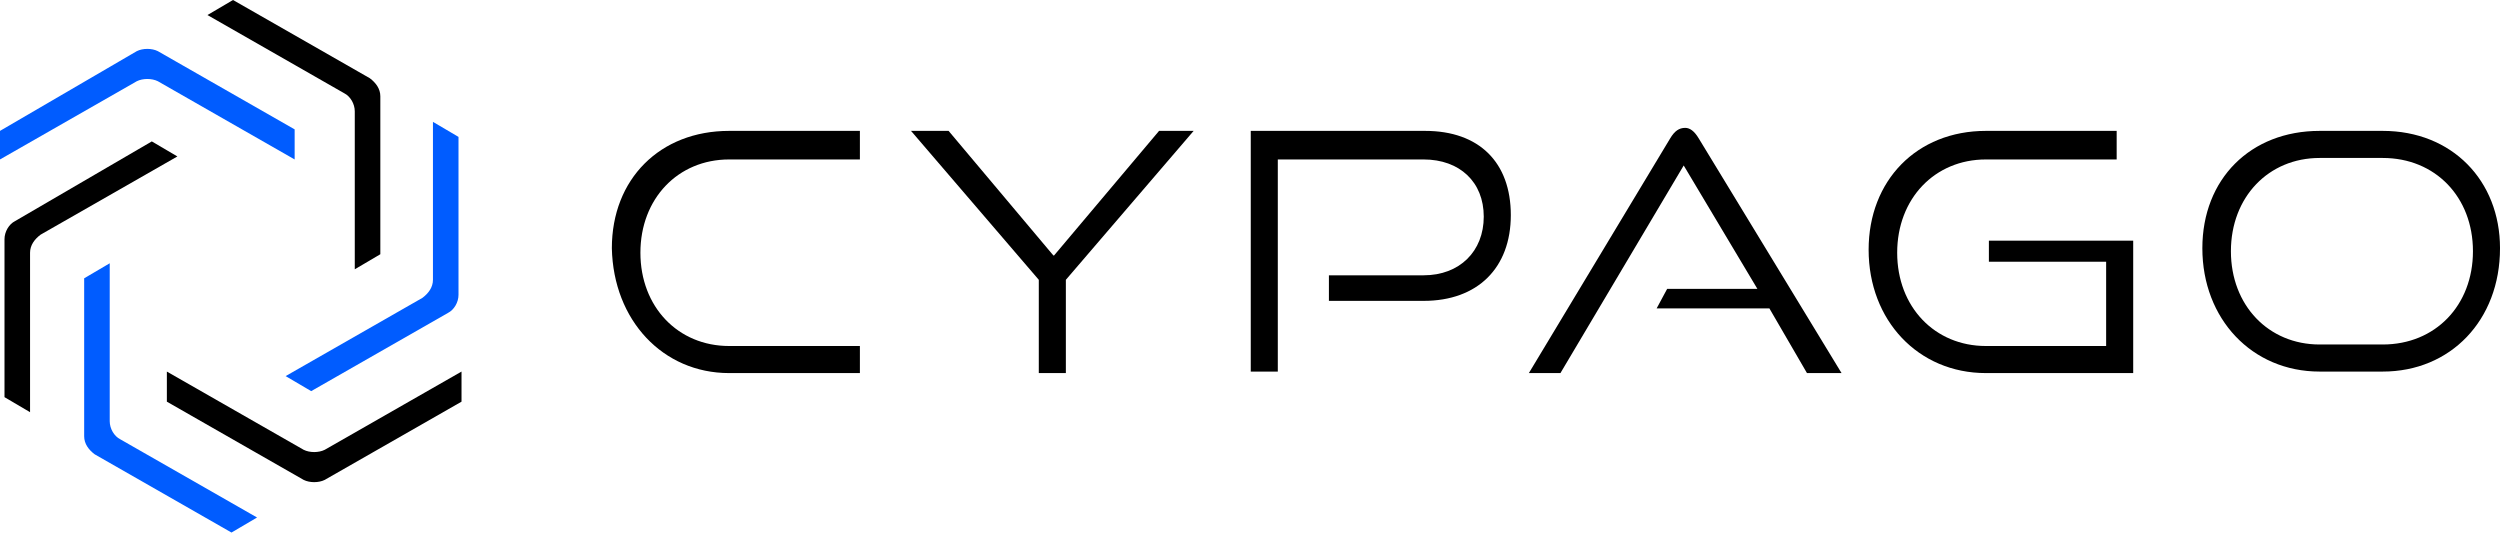 <?xml version="1.0" encoding="UTF-8"?>
<svg xmlns="http://www.w3.org/2000/svg" width="189" height="41" viewBox="0 0 189 41" fill="none">
  <path d="M55.121 28.205H65.008V26.158H55.121C51.257 26.158 48.415 23.201 48.415 19.107C48.415 15.012 51.257 12.055 55.121 12.055H65.008V9.895H55.121C49.893 9.895 46.256 13.534 46.256 18.765C46.37 24.224 50.12 28.205 55.121 28.205Z" fill="black"></path>
  <path d="M87.625 9.895L79.67 19.334L79.556 19.22L71.714 9.895H68.873L78.533 21.154V28.205H80.579V21.154L90.239 9.895H87.625Z" fill="black"></path>
  <path d="M114.218 16.263C114.218 12.283 111.831 9.895 107.74 9.895H94.557V28.091H96.602V12.055H107.626C110.354 12.055 112.172 13.761 112.172 16.377C112.172 18.993 110.354 20.813 107.626 20.813H100.466V22.746H107.626C111.718 22.746 114.218 20.244 114.218 16.263Z" fill="black"></path>
  <path d="M136.607 28.205H139.221L128.424 10.463C128.084 9.894 127.743 9.667 127.402 9.667C126.947 9.667 126.606 9.894 126.265 10.463L115.582 28.205H117.969L127.288 12.51L132.857 21.836H126.038L125.242 23.315H133.766L136.607 28.205Z" fill="black"></path>
  <path d="M141.268 18.879C141.268 24.224 145.018 28.205 150.132 28.205H161.27V18.197H150.36V19.789H159.224V26.158H150.132C146.268 26.158 143.427 23.201 143.427 19.107C143.427 15.012 146.268 12.055 150.132 12.055H160.02V9.895H150.132C144.904 9.895 141.268 13.648 141.268 18.879Z" fill="black"></path>
  <path d="M180.136 9.895H175.363C170.135 9.895 166.498 13.534 166.498 18.765C166.498 24.111 170.249 28.091 175.363 28.091H180.136C185.25 28.091 189.001 24.224 189.001 18.765C189.001 13.648 185.364 9.895 180.136 9.895ZM180.136 26.044H175.363C171.499 26.044 168.657 23.087 168.657 18.993C168.657 14.899 171.499 11.942 175.363 11.942H180.136C184.114 11.942 186.955 14.899 186.955 18.993C186.955 23.087 184.114 26.044 180.136 26.044Z" fill="black"></path>
  <path d="M0 12.055L10.342 6.141C10.797 5.914 11.479 5.914 11.933 6.141L22.275 12.055V9.781L11.933 3.867C11.479 3.639 10.797 3.639 10.342 3.867L0 9.895V12.055Z" fill="#005CFF"></path>
  <path d="M34.891 28.091L24.549 34.005C24.094 34.233 23.412 34.233 22.957 34.005L12.615 28.091V30.366L22.957 36.28C23.412 36.507 24.094 36.507 24.549 36.28L34.891 30.366V28.091Z" fill="black"></path>
  <path d="M11.477 10.691L1.135 16.718C0.681 16.946 0.34 17.515 0.34 18.083V30.025L2.272 31.162V19.107C2.272 18.538 2.613 18.083 3.067 17.742L13.41 11.828L11.477 10.691Z" fill="black"></path>
  <path d="M26.821 20.358L28.753 19.22V7.279C28.753 6.71 28.412 6.255 27.958 5.914L17.616 0L15.684 1.137L26.026 7.051C26.48 7.279 26.821 7.847 26.821 8.416V20.358Z" fill="black"></path>
  <path d="M19.433 39.123L9.091 33.209C8.636 32.982 8.295 32.413 8.295 31.844V19.903L6.363 21.04V32.982C6.363 33.55 6.704 34.005 7.159 34.346L17.501 40.26L19.433 39.123Z" fill="#005CFF"></path>
  <path d="M32.731 9.212V21.154C32.731 21.722 32.391 22.177 31.936 22.518L21.594 28.433L23.526 29.57L33.868 23.656C34.323 23.428 34.663 22.86 34.663 22.291V10.35L32.731 9.212Z" fill="#005CFF"></path>
</svg>
